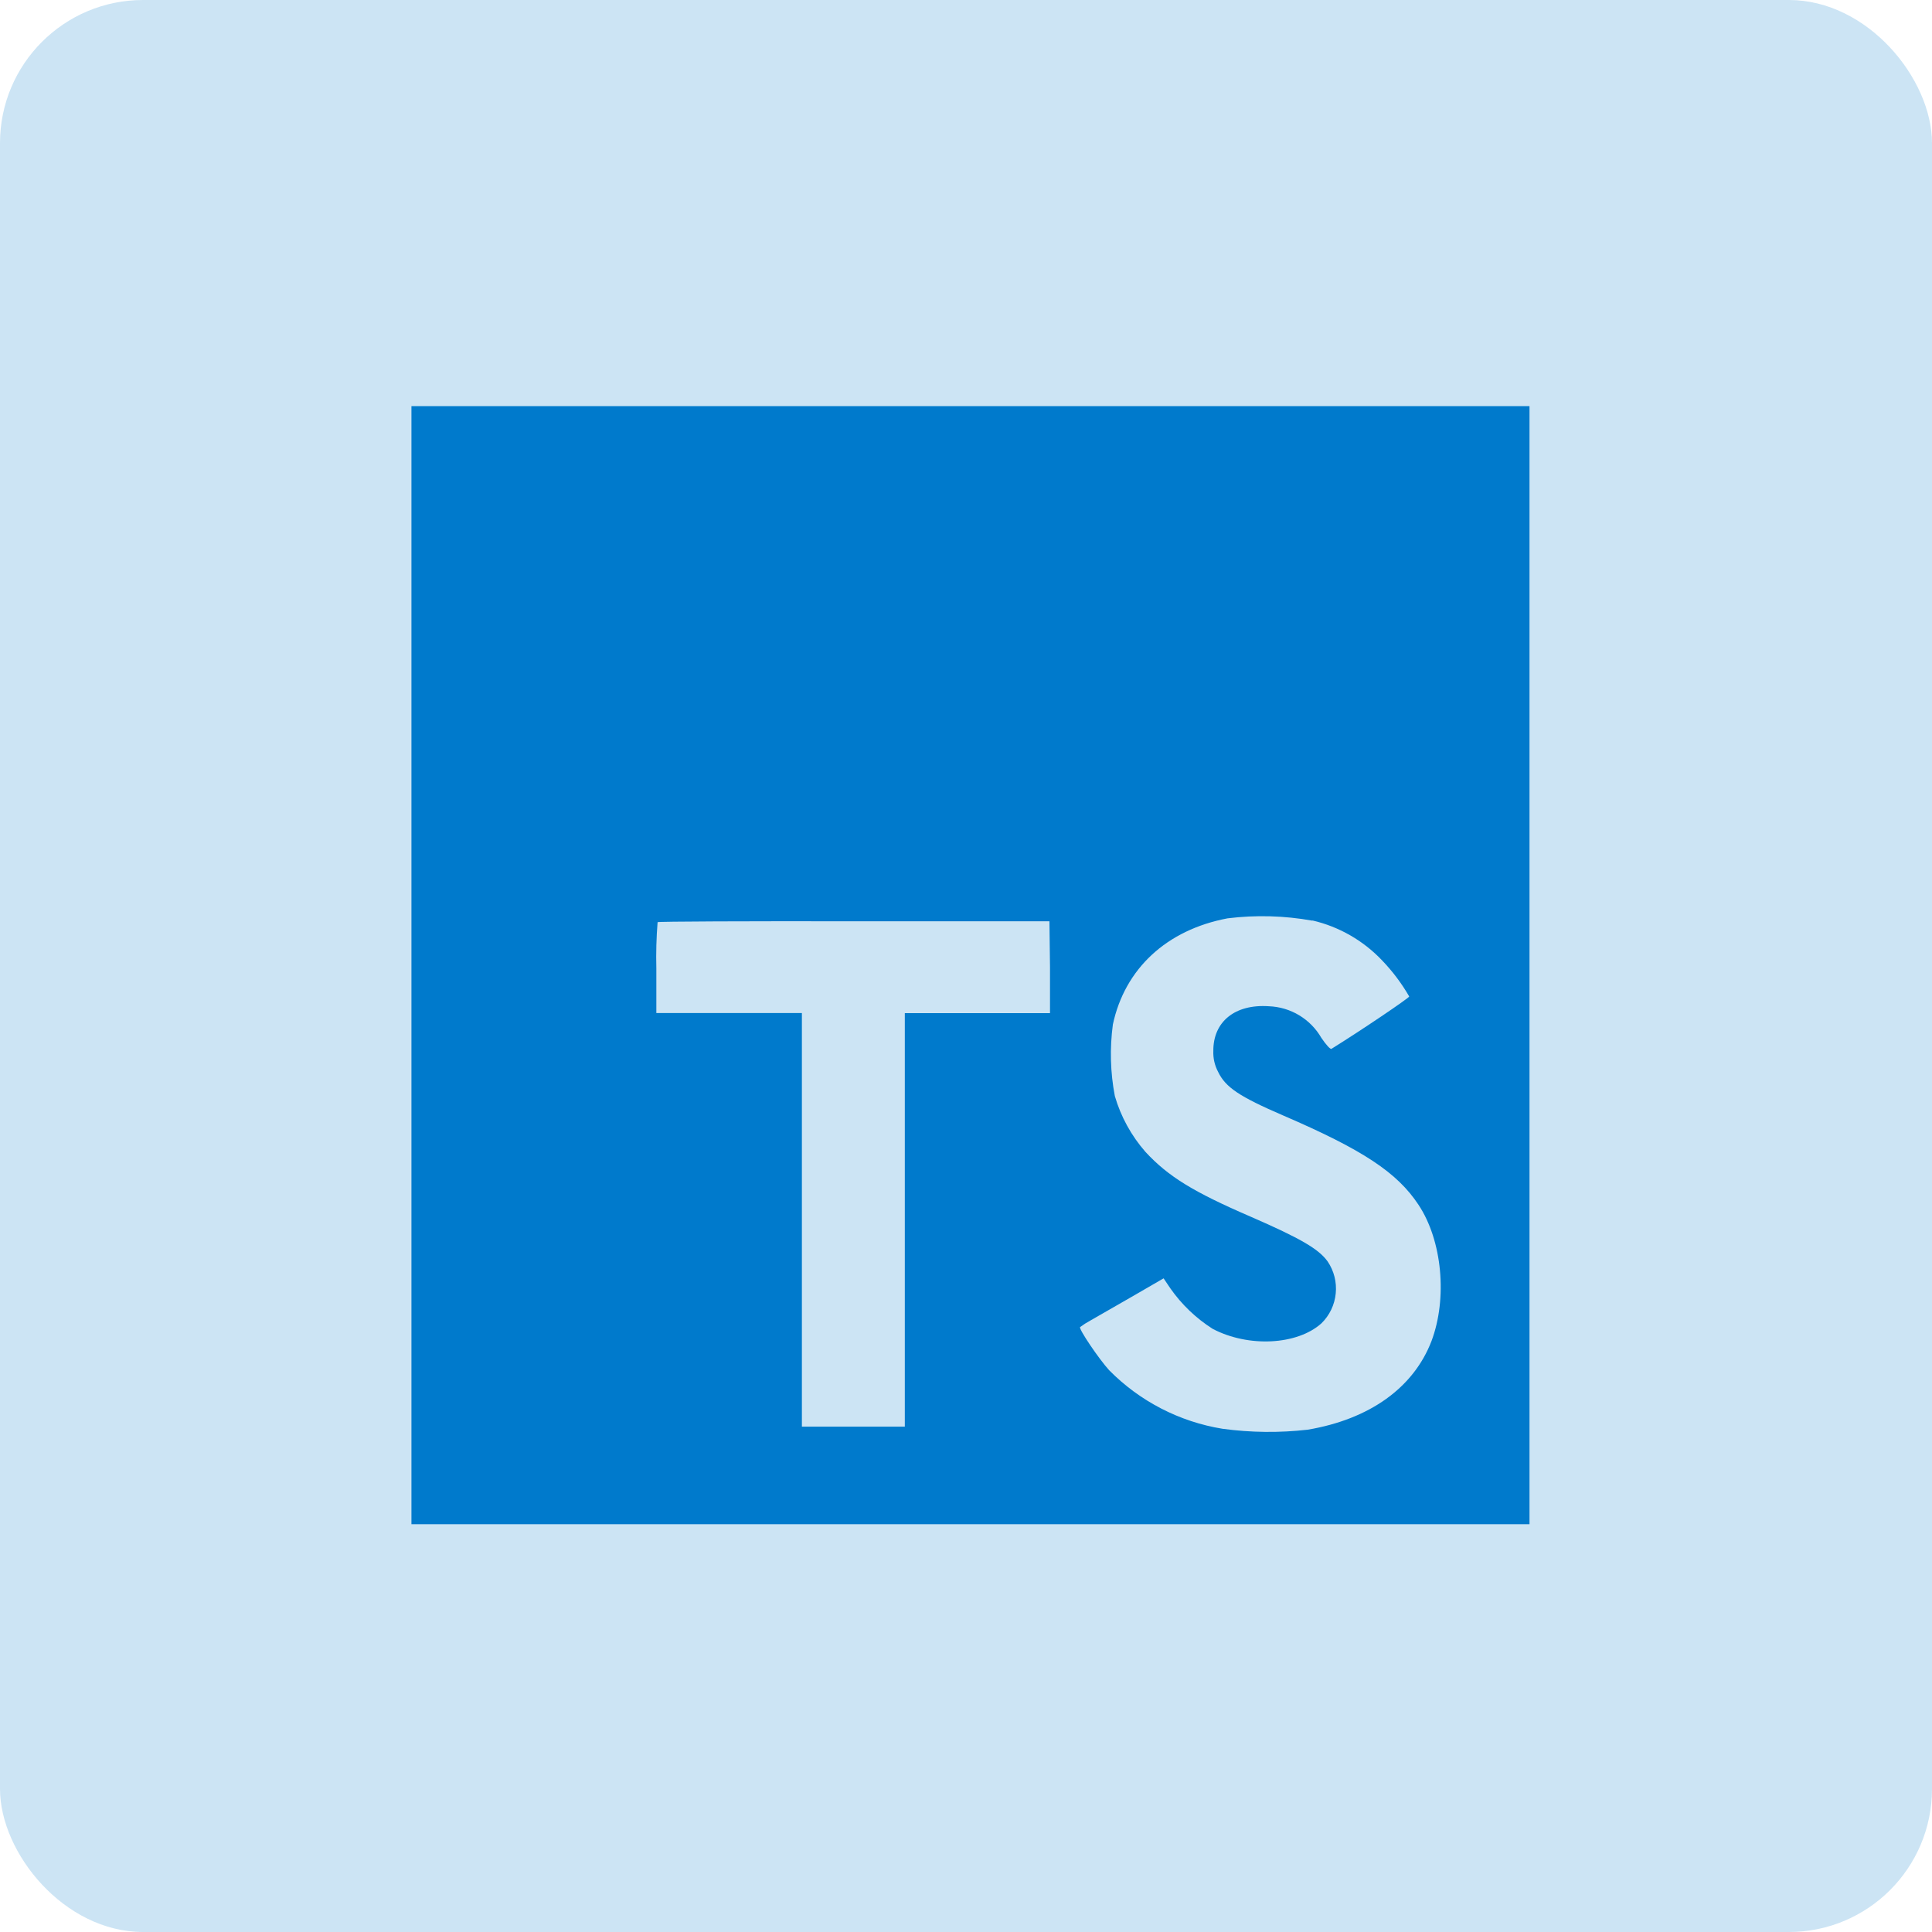 <svg width="54" height="54" viewBox="0 0 54 54" fill="none" xmlns="http://www.w3.org/2000/svg">
<g filter="url(#filter0_b_64_11)">
<rect width="54" height="54" rx="4" fill="#007ACC" fill-opacity="0.2"/>
</g>
<g clip-path="url(#clip0_64_11)">
<path d="M11.5 26.977V42.602H42.75V11.352H11.5V26.977ZM36.682 25.727C37.431 25.901 38.111 26.293 38.638 26.852C38.927 27.154 39.179 27.49 39.388 27.852C39.388 27.892 38.038 28.805 37.215 29.315C37.185 29.335 37.065 29.205 36.932 29.008C36.782 28.748 36.569 28.532 36.312 28.377C36.056 28.223 35.764 28.136 35.465 28.125C34.517 28.06 33.907 28.558 33.913 29.375C33.905 29.578 33.951 29.78 34.047 29.96C34.255 30.392 34.642 30.65 35.858 31.175C38.095 32.138 39.053 32.773 39.648 33.675C40.312 34.675 40.46 36.29 40.01 37.485C39.51 38.785 38.285 39.667 36.553 39.96C35.761 40.051 34.962 40.042 34.172 39.935C32.968 39.74 31.857 39.166 31 38.297C30.712 37.98 30.152 37.153 30.188 37.093C30.279 37.025 30.375 36.964 30.475 36.91L31.625 36.25L32.523 35.73L32.71 36.008C33.026 36.46 33.429 36.846 33.895 37.142C34.895 37.667 36.26 37.595 36.935 36.987C37.162 36.765 37.303 36.47 37.334 36.154C37.366 35.838 37.286 35.52 37.108 35.258C36.858 34.91 36.358 34.617 34.96 34.008C33.347 33.312 32.653 32.883 32.017 32.197C31.621 31.745 31.328 31.212 31.16 30.635C31.034 29.976 31.016 29.3 31.105 28.635C31.438 27.078 32.605 25.99 34.31 25.668C35.1 25.57 35.899 25.592 36.682 25.733V25.727ZM29.348 27.038V28.317H25.29V39.875H22.413V28.315H18.345V27.065C18.334 26.635 18.346 26.204 18.38 25.775C18.395 25.755 20.88 25.745 23.88 25.75H29.332L29.348 27.038Z" fill="#007ACC"/>
</g>
<defs>
<filter id="filter0_b_64_11" x="-10" y="-10" width="74" height="74" filterUnits="userSpaceOnUse" color-interpolation-filters="sRGB">
<feFlood flood-opacity="0" result="BackgroundImageFix"/>
<feGaussianBlur in="BackgroundImageFix" stdDeviation="5"/>
<feComposite in2="SourceAlpha" operator="in" result="effect1_backgroundBlur_64_11"/>
<feBlend mode="normal" in="SourceGraphic" in2="effect1_backgroundBlur_64_11" result="shape"/>
</filter>
<clipPath id="clip0_64_11">
<rect width="32" height="32" fill="white" transform="translate(11 11)"/>
</clipPath>
</defs>
</svg>
